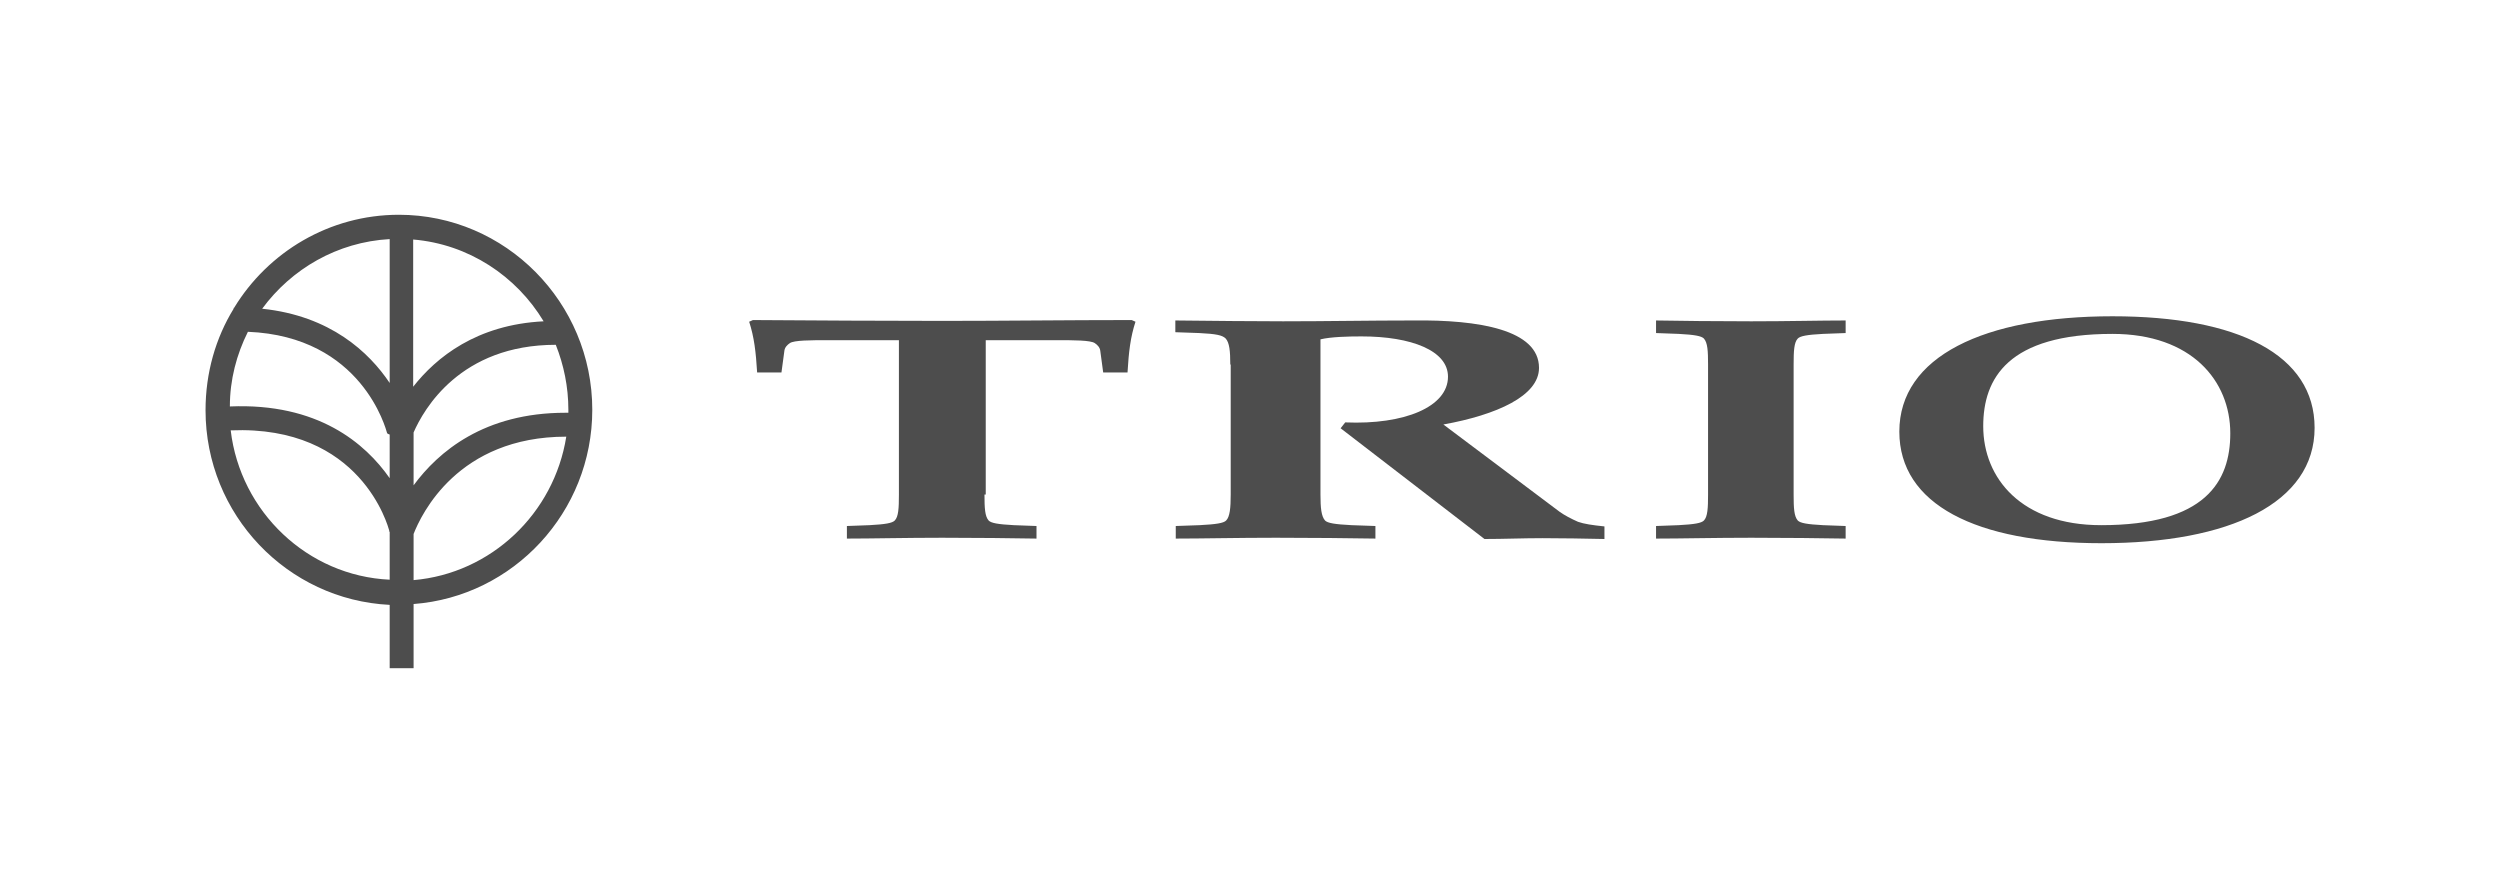 <?xml version="1.0" encoding="UTF-8" standalone="no"?>
<!-- Generator: Adobe Illustrator 19.1.1, SVG Export Plug-In . SVG Version: 6.00 Build 0)  -->

<svg
   xmlns:dc="http://purl.org/dc/elements/1.1/"
   xmlns:cc="http://creativecommons.org/ns#"
   xmlns:rdf="http://www.w3.org/1999/02/22-rdf-syntax-ns#"
   xmlns:svg="http://www.w3.org/2000/svg"
   xmlns="http://www.w3.org/2000/svg"
   xmlns:sodipodi="http://sodipodi.sourceforge.net/DTD/sodipodi-0.dtd"
   xmlns:inkscape="http://www.inkscape.org/namespaces/inkscape"
   version="1.1"
   id="Слой_1"
   x="0px"
   y="0px"
   viewBox="0 0 596 208"
   style="enable-background:new 0 0 596 208;"
   xml:space="preserve"
   sodipodi:docname="TRIO.svg"
   inkscape:version="0.92.1 r15371"><defs
   id="defs19">
	
	
	
	
	
</defs><sodipodi:namedview
   pagecolor="#ffffff"
   bordercolor="#666666"
   borderopacity="1"
   objecttolerance="10"
   gridtolerance="10"
   guidetolerance="10"
   inkscape:pageopacity="0"
   inkscape:pageshadow="2"
   inkscape:window-width="1920"
   inkscape:window-height="1018"
   id="namedview17"
   showgrid="false"
   inkscape:zoom="2"
   inkscape:cx="298"
   inkscape:cy="104"
   inkscape:window-x="-8"
   inkscape:window-y="-8"
   inkscape:window-maximized="1"
   inkscape:current-layer="Слой_1" />
<style
   type="text/css"
   id="style2">
	.st0{fill:#4D4D4D;}
	.st1{fill-rule:evenodd;clip-rule:evenodd;fill:#4D4D4D;}
</style>
<g
   id="g30"><g
     transform="translate(0.5,5)"
     id="g22"><path
       style="fill:#4d4d4d"
       inkscape:connector-curvature="0"
       id="path4"
       d="m 234.2,112.9 c 0,3.2 0.1,5.2 1,6.2 0.6,0.6 2.2,0.9 6,1.1 l 5.4,0.2 v 3 c -6,-0.1 -14,-0.2 -22.5,-0.2 -8.7,0 -16.7,0.2 -22.7,0.2 v -3 l 5.4,-0.2 c 3.8,-0.2 5.4,-0.5 6,-1.1 0.9,-0.9 1,-3 1,-6.2 V 76.1 h -17 c -3.9,0 -8,0 -9,0.7 -0.6,0.4 -1.2,1 -1.3,1.8 l -0.7,5.2 H 180 c -0.3,-4.9 -0.7,-8.4 -1.9,-12.1 l 0.9,-0.4 c 15.3,0.1 30.4,0.2 45.1,0.2 14.8,0 30,-0.2 45.2,-0.2 l 0.9,0.4 c -1.2,3.7 -1.6,7.1 -1.9,12.1 h -5.8 l -0.7,-5.2 c -0.1,-0.8 -0.7,-1.4 -1.3,-1.8 -1,-0.7 -5.1,-0.7 -9,-0.7 h -17 v 36.8 z"
       class="st0" /><path
       style="fill:#4d4d4d"
       inkscape:connector-curvature="0"
       id="path6"
       d="m 292.8,81.9 c 0,-3.2 -0.2,-5.2 -1.1,-6.2 -0.8,-0.8 -2.3,-1.1 -6.3,-1.3 l -5.7,-0.2 v -2.8 c 10.1,0.1 17.9,0.2 25.7,0.2 10.4,0 20.6,-0.2 31,-0.2 15.6,-0.2 30,2.2 30,11.3 0,6.7 -10.1,11.2 -22.8,13.5 l 27.7,20.8 c 1.1,0.8 2.8,1.7 4.4,2.4 1.4,0.5 3.4,0.8 6.3,1.1 v 3 c -4.9,-0.1 -9.9,-0.2 -14.8,-0.2 -4.6,0 -9.2,0.2 -13.8,0.2 l -34.3,-26.4 1.1,-1.4 c 14.1,0.6 24.5,-3.7 24.5,-10.9 0,-6.2 -8.7,-9.6 -20.6,-9.6 -3.2,0 -7.3,0.1 -9.8,0.7 v 37 c 0,3.2 0.2,5.2 1.1,6.2 0.6,0.6 2.3,0.9 6.3,1.1 l 5.7,0.2 v 3 c -6.3,-0.1 -14.7,-0.2 -23.7,-0.2 -9.2,0 -17.6,0.2 -23.9,0.2 v -3 l 5.7,-0.2 c 4,-0.2 5.7,-0.5 6.3,-1.1 0.9,-0.9 1.1,-3 1.1,-6.2 v -31 z"
       class="st0" /><path
       style="fill:#4d4d4d"
       inkscape:connector-curvature="0"
       id="path8"
       d="m 427.1,112.9 c 0,3.2 0.1,5.2 1,6.2 0.6,0.6 2.2,0.9 6,1.1 l 5.4,0.2 v 3 c -6,-0.1 -14,-0.2 -22.5,-0.2 -8.7,0 -16.7,0.2 -22.7,0.2 v -3 l 5.4,-0.2 c 3.8,-0.2 5.4,-0.5 6,-1.1 0.9,-0.9 1,-3 1,-6.2 v -31 c 0,-3.2 -0.1,-5.2 -1,-6.2 -0.6,-0.6 -2.2,-0.9 -6,-1.1 l -5.4,-0.2 v -3 c 6,0.1 14,0.2 22.7,0.2 8.6,0 16.6,-0.2 22.5,-0.2 v 3 l -5.4,0.2 c -3.8,0.2 -5.4,0.5 -6,1.1 -0.9,0.9 -1,3 -1,6.2 z"
       class="st0" /><path
       style="fill:#4d4d4d"
       inkscape:connector-curvature="0"
       id="path10"
       d="m 503.1,70.4 c -30.6,0 -50.8,9.6 -50.8,27.5 0,17.3 18.2,26.6 48.2,26.6 30.6,0 50.8,-9.6 50.8,-27.5 0,-17.4 -18.2,-26.6 -48.2,-26.6 z m -2.7,49.8 c -18.9,0 -28.1,-11.1 -28.1,-23.6 0,-11.4 5.9,-22 30.8,-22 18.9,0 28.1,11.2 28.1,23.7 0,11.5 -5.9,21.9 -30.8,21.9 z"
       class="st0" /></g><path
     class="st0"
     d="m 141.2,97.7 c 0,-25.6 -20.7,-46.5 -46.1,-46.5 -16.6,0 -31.2,8.9 -39.3,22.2 0,0 -0.1,0 -0.1,0 v 0.2 c -4.3,7 -6.7,15.3 -6.7,24.2 0,24.9 19.5,45.2 43.9,46.4 v 15.1 h 5.7 V 144 c 23.8,-1.8 42.6,-21.9 42.6,-46.3 z m -5.7,0.7 c -0.2,0 -0.5,0 -0.7,0 -19.4,0 -30.3,9.3 -36.2,17.3 v -12.6 c 2.4,-5.5 11.1,-20.9 33.9,-20.9 1.9,4.8 3,10 3,15.5 0,0.2 0,0.5 0,0.7 z M 59.1,79.1 c 27.2,1.1 32.9,23.2 33.2,24.2 h 0.1 c 0,0 0,0.1 0,0.1 l 0.5,0.2 V 114 C 87.1,105.7 75.8,96 54.8,96.9 c 0,-6.4 1.6,-12.4 4.3,-17.8 z m 70.5,-2.5 c -16,0.8 -25.6,8.6 -31.1,15.6 V 57.1 c 13.2,1.1 24.6,8.7 31.1,19.5 z M 92.9,57 V 91.3 C 88,84 78.8,75.3 62.5,73.6 69.5,64.1 80.4,57.7 92.9,57 Z M 55,102.6 c 31.1,-1.3 37.5,22.9 37.8,23.9 v 0 c 0,0.1 -0.1,0.2 -0.1,0.2 h 0.2 v 11.5 C 73.3,137.3 57.3,122 55,102.6 Z m 43.6,35.7 v -11 c 1.8,-4.6 10.5,-23.2 36.4,-23.2 -2.9,18.3 -17.9,32.6 -36.4,34.2 z"
     id="path12"
     inkscape:connector-curvature="0"
     style="fill:#4d4d4d" /></g>
</svg>